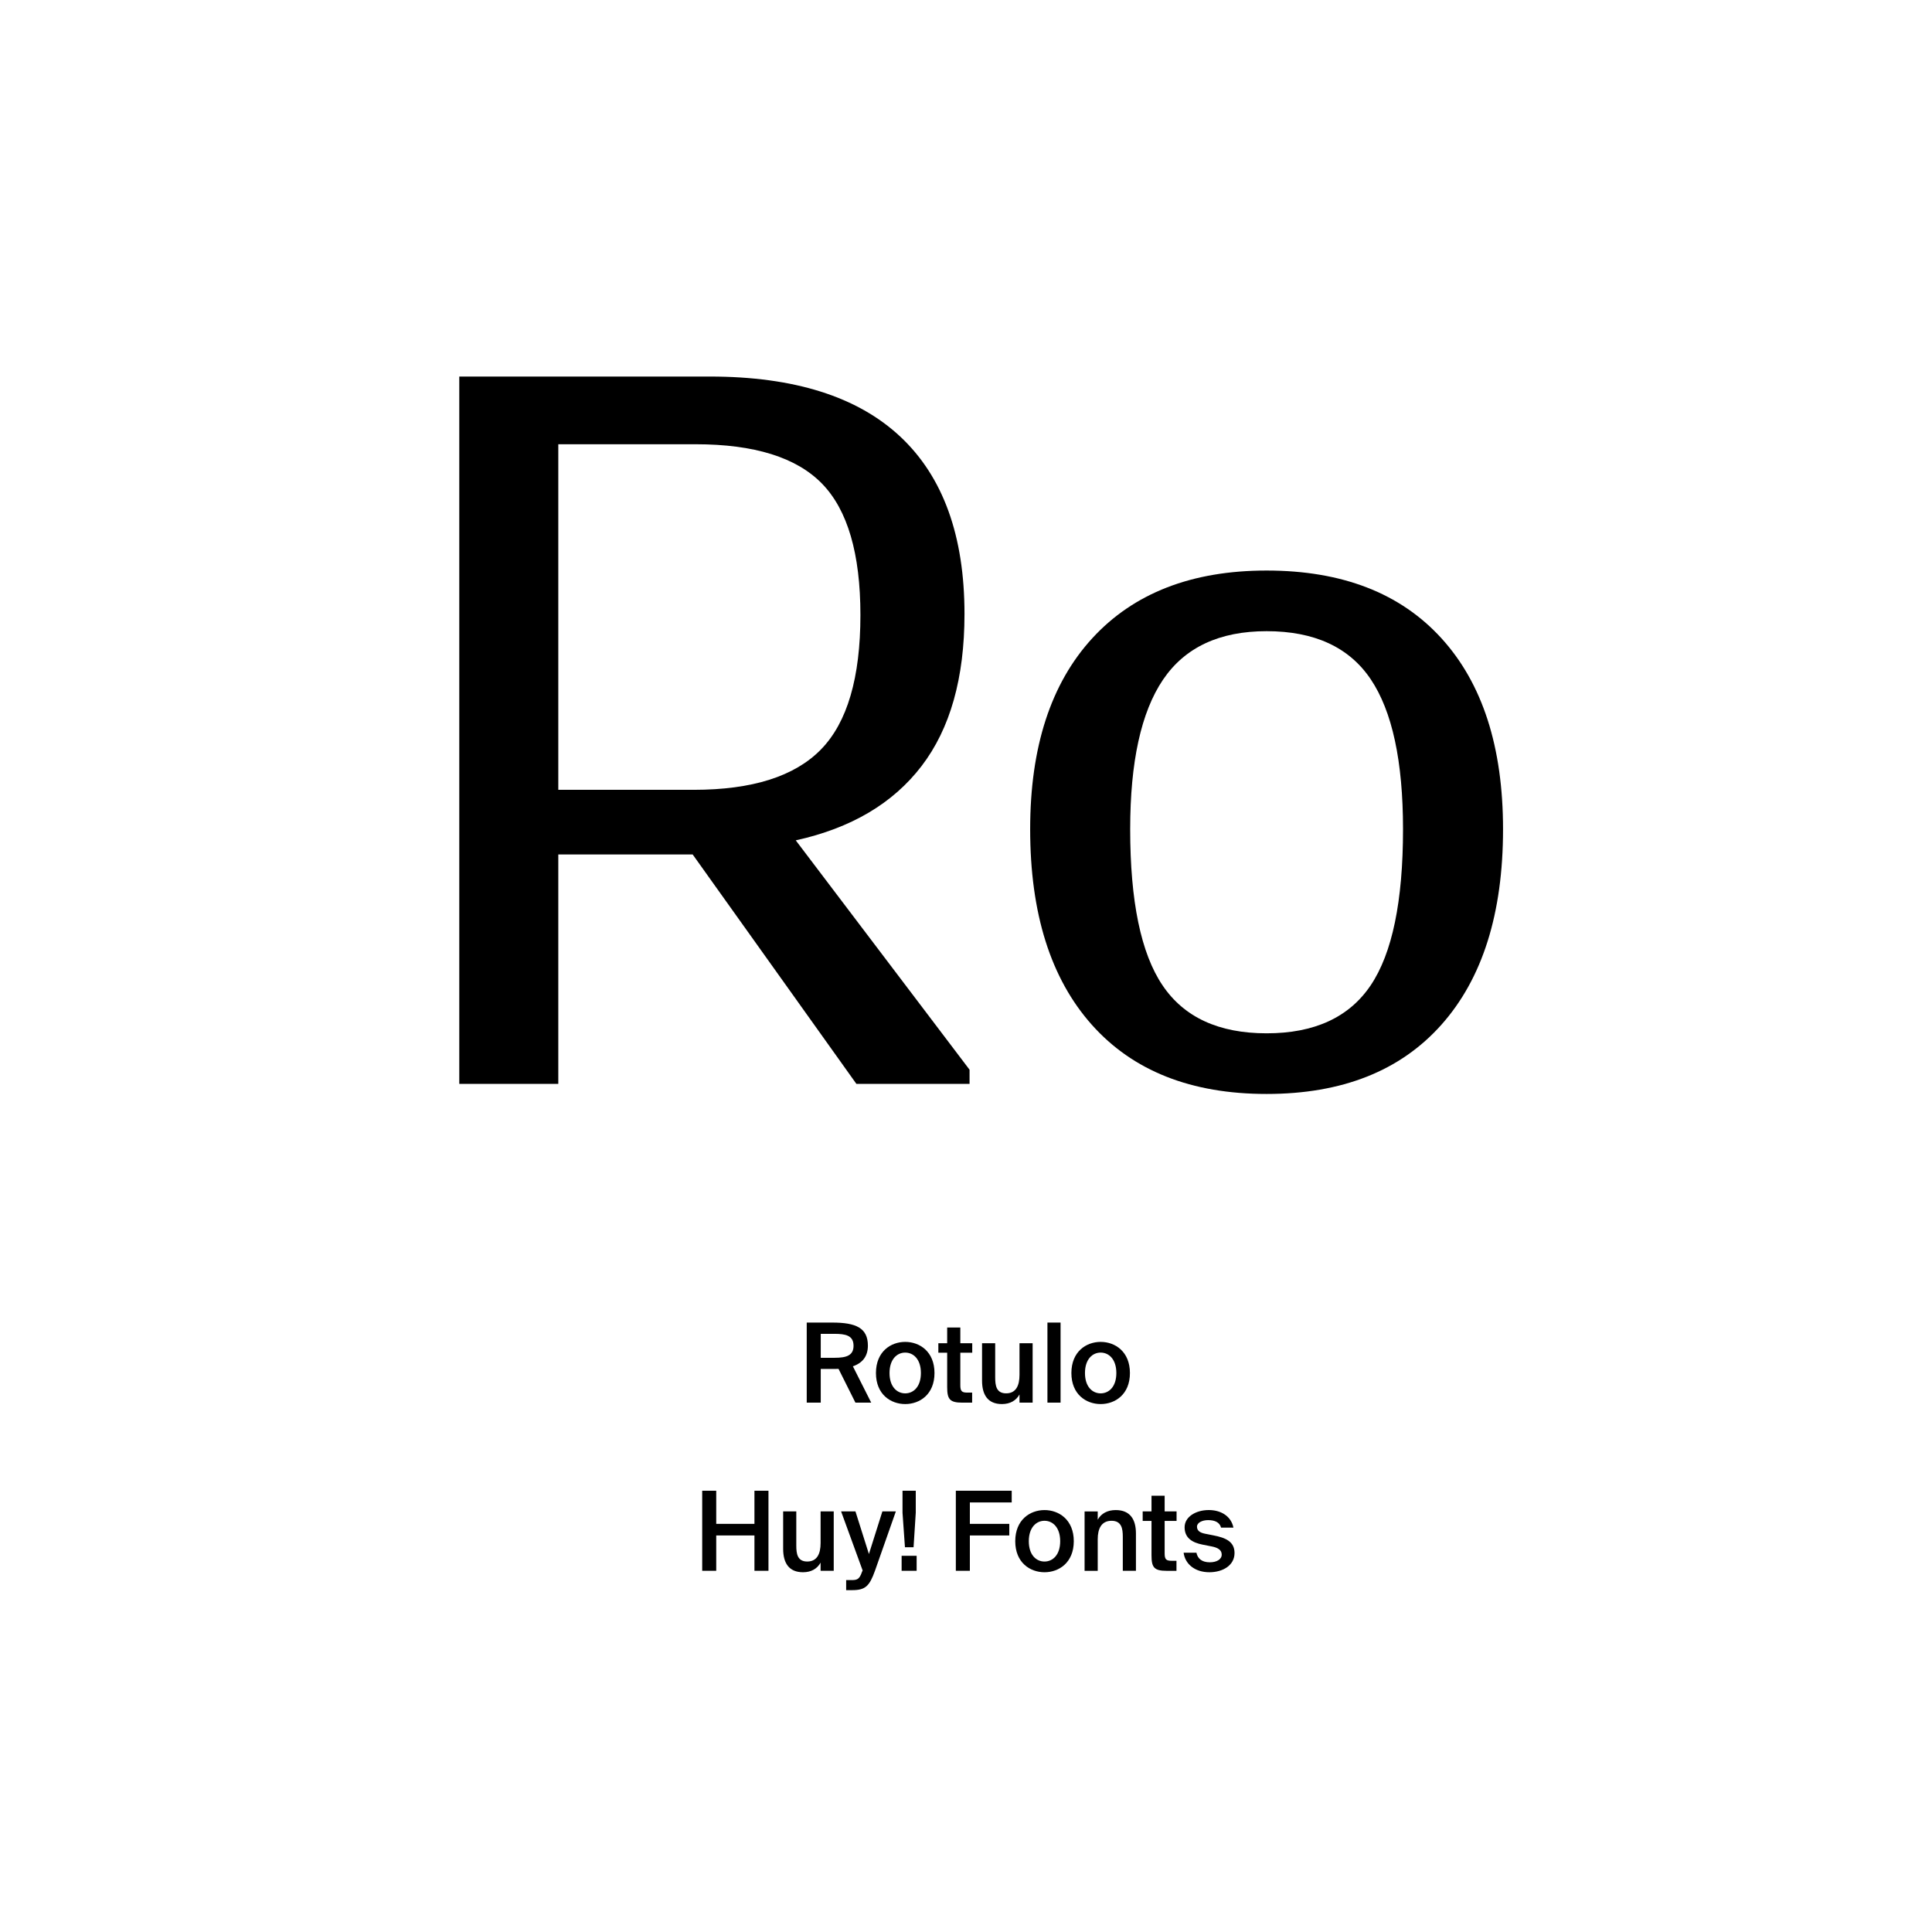 <?xml version="1.0" encoding="utf-8"?>
<!-- Generator: Adobe Illustrator 29.0.0, SVG Export Plug-In . SVG Version: 9.03 Build 54978)  -->
<svg version="1.1" xmlns="http://www.w3.org/2000/svg" xmlns:xlink="http://www.w3.org/1999/xlink" x="0px" y="0px"
	 viewBox="0 0 1000 1000" style="enable-background:new 0 0 1000 1000;" xml:space="preserve">
<style type="text/css">
	.st0{display:none;}
	.st1{display:inline;}
	.st2{fill:none;}
</style>
<g id="Ebene_1" class="st0">
	<g class="st1">
		<rect x="-0.01" y="685.68" class="st2" width="1000" height="208.62"/>
		<path d="M361.42,726.26h-8.01v-17.53h-18.2v17.53h-8.01v-40.6h8.01v16.58h18.2v-16.58h8.01V726.26z"/>
		<path d="M381.86,721c2.35,0,4.76-0.84,6.33-3.47h7.95c-1.62,4.48-6.05,9.46-14.22,9.46c-9.69,0-15.34-7.22-15.34-15.9
			c0-8.96,6.21-15.62,15.12-15.62c9.3,0,15.12,7.22,14.78,17.86h-22.23C374.64,718.48,378.22,721,381.86,721z M388.64,708
			c-0.17-5.1-3.75-6.89-7-6.89c-2.91,0-6.66,1.85-7.28,6.89H388.64z"/>
		<path d="M400.23,718.14c0-7.11,8.01-9.24,19.82-10.58v-0.5c0-4.65-2.52-6.27-5.66-6.27c-2.97,0-5.43,1.57-5.6,4.87h-7.22
			c0.56-5.94,5.49-10.3,13.22-10.3c7.17,0,12.99,3.08,12.99,13.27c0,0.95-0.11,4.93-0.11,7.67c0,4.76,0.34,7.45,0.9,9.97h-7.11
			c-0.22-0.95-0.39-2.3-0.5-3.75c-2.13,3.14-5.32,4.48-9.86,4.48C405.33,726.99,400.23,723.63,400.23,718.14z M408.18,717.75
			c0,2.18,1.74,3.98,5.21,3.98c4.82,0,6.89-2.63,6.89-7v-2.24C411.66,713.38,408.18,714.39,408.18,717.75z"/>
		<path d="M454.05,722.45c-1.9,3.3-5.54,4.54-8.68,4.54c-7.17,0-13.1-6.16-13.1-15.79c0-9.46,5.82-15.74,13.1-15.74
			c3.81,0,7.06,1.74,8.68,4.54v-14.34h7.73v40.6h-7.73V722.45z M447.27,701.4c-3.98,0-6.89,3.98-6.89,9.86s2.91,9.8,6.89,9.8
			c4.26,0,7.05-3.7,7.05-9.86C454.33,705.15,451.53,701.4,447.27,701.4z"/>
		<path d="M476.45,692.83h-7.73v-7.17h7.73V692.83z M476.45,726.26h-7.73v-30.13h7.73V726.26z"/>
		<path d="M499.86,695.46c7.22,0,10.42,4.42,10.42,11.82v18.98h-7.73v-17.3c0-3.92-0.84-7.28-5.21-7.28c-5.1,0-6.22,4.14-6.22,8.9
			v15.68h-7.73v-30.13h7.73v3.98C492.86,697.08,496.16,695.46,499.86,695.46z"/>
		<path d="M544.21,723.24c0,9.86-5.54,13.55-14.78,13.55c-6.44,0-12.15-2.3-13.16-9.35h7.34c0.67,2.52,2.69,3.7,6.22,3.7
			c4.03,0,6.72-1.9,6.72-6.44v-4.03c-1.96,3.3-5.49,4.54-8.62,4.54c-7.45,0-13.1-6.1-13.1-14.9c0-8.57,5.54-14.84,13.1-14.84
			c3.81,0,7.28,1.96,8.62,4.59v-3.92h7.67V723.24z M529.87,701.34c-3.98,0-6.94,3.98-6.94,9.02c0,4.98,2.97,8.96,6.94,8.96
			c4.31,0,6.94-3.7,6.94-9.02C536.81,705.04,534.18,701.34,529.87,701.34z"/>
		<path d="M571.59,695.29v30.97h-7.56v-40.6h10.42l16.24,30.97v-30.97h7.56v40.6h-10.42L571.59,695.29z"/>
		<path d="M618.46,695.46c7.62,0,15.12,5.21,15.12,15.79s-7.5,15.74-15.12,15.74s-15.12-5.15-15.12-15.74
			S610.85,695.46,618.46,695.46z M618.46,720.94c4.26,0,7.28-3.42,7.28-9.69c0-6.33-3.02-9.74-7.28-9.74
			c-4.26,0-7.28,3.42-7.28,9.74C611.18,717.52,614.21,720.94,618.46,720.94z"/>
		<path d="M659.96,696.13l4.76,20.78l4.03-20.78h7.67l-7.11,30.13h-7.95l-5.49-22.85l-5.54,22.85h-7.95l-7.06-30.13h7.67l4.03,20.83
			l4.7-20.83H659.96z"/>
		<path d="M267.76,805.43h22.46v6.83h-32.42v-6.27l21.95-27.55h-20.22v-6.78h30.07v6.27L267.76,805.43z"/>
		<path d="M307.8,807c2.35,0,4.76-0.84,6.33-3.47h7.95c-1.62,4.48-6.05,9.46-14.22,9.46c-9.69,0-15.34-7.22-15.34-15.9
			c0-8.96,6.22-15.62,15.12-15.62c9.3,0,15.12,7.22,14.79,17.86h-22.23C300.58,804.48,304.16,807,307.8,807z M314.58,794
			c-0.17-5.1-3.75-6.89-7-6.89c-2.91,0-6.66,1.85-7.28,6.89H314.58z"/>
		<path d="M336.19,773.96v8.18h6.27v5.32h-6.27v15.57c0,3.08,1.06,3.7,3.81,3.7h2.35v5.54h-5.66c-6.89,0-8.23-2.13-8.23-8.12v-16.69
			h-4.26v-5.32h4.26v-8.18H336.19z"/>
		<path d="M346.16,804.14c0-7.11,8.01-9.24,19.82-10.58v-0.5c0-4.65-2.52-6.27-5.66-6.27c-2.97,0-5.43,1.57-5.6,4.87h-7.22
			c0.56-5.94,5.49-10.3,13.22-10.3c7.17,0,12.99,3.08,12.99,13.27c0,0.95-0.11,4.93-0.11,7.67c0,4.76,0.34,7.45,0.9,9.97h-7.11
			c-0.22-0.95-0.39-2.3-0.5-3.75c-2.13,3.14-5.32,4.48-9.86,4.48C351.26,812.99,346.16,809.63,346.16,804.14z M354.11,803.75
			c0,2.18,1.74,3.98,5.21,3.98c4.82,0,6.89-2.63,6.89-7v-2.24C357.58,799.38,354.11,800.39,354.11,803.75z"/>
		<path d="M392.02,771.66h2.63v5.71h-1.51c-3.81,0-4.54,0.45-4.54,3.3v1.46h6.05v5.32h-6.05v24.81h-7.73v-24.81h-4.26v-5.32h4.26
			v-1.68C380.88,772.84,384.46,771.66,392.02,771.66z"/>
		<path d="M411.68,781.46c7.62,0,15.12,5.21,15.12,15.79s-7.5,15.74-15.12,15.74s-15.12-5.15-15.12-15.74
			S404.06,781.46,411.68,781.46z M411.68,806.94c4.26,0,7.28-3.42,7.28-9.69c0-6.33-3.02-9.74-7.28-9.74
			c-4.26,0-7.28,3.42-7.28,9.74C404.4,803.52,407.42,806.94,411.68,806.94z"/>
		<path d="M448.19,781.46c7.22,0,10.42,4.42,10.42,11.82v18.98h-7.73v-17.3c0-3.92-0.84-7.28-5.21-7.28c-5.1,0-6.22,4.14-6.22,8.9
			v15.68h-7.73v-30.13h7.73v3.98C441.19,783.08,444.5,781.46,448.19,781.46z"/>
		<path d="M473.9,773.96v8.18h6.27v5.32h-6.27v15.57c0,3.08,1.06,3.7,3.81,3.7h2.35v5.54h-5.66c-6.89,0-8.23-2.13-8.23-8.12v-16.69
			h-4.26v-5.32h4.26v-8.18H473.9z"/>
		<path d="M495.62,786.89c-2.86,0-4.87,1.06-4.87,2.91c0,1.62,1.18,2.86,4.03,3.47l4.03,0.9c5.99,1.34,11.09,2.86,11.09,9.07
			c0,6.05-6.22,9.74-13.05,9.74c-7.39,0-12.99-3.81-13.72-10.7h7.45c0.45,2.91,2.52,5.1,6.5,5.1c3.3,0,5.43-1.23,5.43-3.42
			c0-2.24-2.35-3.14-4.93-3.7l-4.48-0.95c-5.66-1.18-9.41-3.53-9.41-9.02c0-5.43,5.82-8.96,12.32-8.96c6.27,0,12.26,2.91,13.27,9.86
			h-7.22C501.5,788.68,499.15,786.89,495.62,786.89z"/>
		<path d="M557.11,771.66v6.5h-21.56v10.08h20.38v6.5h-20.38v17.53h-8.01v-40.6H557.11z"/>
		<path d="M573.69,781.46c7.62,0,15.12,5.21,15.12,15.79s-7.5,15.74-15.12,15.74s-15.12-5.15-15.12-15.74
			S566.07,781.46,573.69,781.46z M573.69,806.94c4.26,0,7.28-3.42,7.28-9.69c0-6.33-3.02-9.74-7.28-9.74
			c-4.26,0-7.28,3.42-7.28,9.74C566.41,803.52,569.43,806.94,573.69,806.94z"/>
		<path d="M603.48,812.99c-7.22,0-10.14-4.42-10.14-11.82v-19.04h7.73v17.36c0,4.03,0.56,7.28,4.93,7.28c5.1,0,6.27-4.2,6.27-8.96
			v-15.68H620v30.13h-7.73v-3.98C610.53,811.31,607.17,812.99,603.48,812.99z"/>
		<path d="M643.41,781.46c7.22,0,10.42,4.42,10.42,11.82v18.98h-7.73v-17.3c0-3.92-0.84-7.28-5.21-7.28c-5.1,0-6.22,4.14-6.22,8.9
			v15.68h-7.73v-30.13h7.73v3.98C636.41,783.08,639.71,781.46,643.41,781.46z"/>
		<path d="M680.14,808.45c-1.9,3.3-5.54,4.54-8.68,4.54c-7.17,0-13.1-6.16-13.1-15.79c0-9.46,5.82-15.74,13.1-15.74
			c3.81,0,7.06,1.74,8.68,4.54v-14.34h7.73v40.6h-7.73V808.45z M673.37,787.4c-3.98,0-6.89,3.98-6.89,9.86s2.91,9.8,6.89,9.8
			c4.26,0,7.06-3.7,7.06-9.86C680.42,791.15,677.62,787.4,673.37,787.4z"/>
		<path d="M708.87,789.41c-3.81,0-6.33,1.4-6.33,7.06v15.79h-7.73v-30.13h7.62v5.26c1.74-3.7,4.48-5.21,7.95-5.21
			c0.5,0,1.18,0.06,1.68,0.11v7.28C710.94,789.47,709.99,789.41,708.87,789.41z"/>
		<path d="M716.37,816.12h2.91c2.58,0,3.75,0.06,5.04-3.14l0.34-0.84l-11.54-30.02h8.46l6.83,21.73l7-21.73h7.84l-11.03,29.23
			c-3.53,9.35-5.1,10.7-12.6,10.7h-3.25V816.12z"/>
	</g>
	<g class="st1">
		<path d="M305.28,193.69H368l141.51,366.74h-52.6l-35.81-96.07H252.43l-35.81,96.07h-52.6L305.28,193.69z M408.26,425.59
			l-64.7-172.87l-6.17-19.76h-1.23l-6.17,20l-64.71,172.63H408.26z"/>
		<path d="M544.32,474c0-52.85,32.11-91.87,114.84-91.87c41.74,0,80.26,10.37,99.03,17.53v-20.99c0-43.96-20-80.02-82.73-80.02
			c-55.32,0-73.84,31.61-76.56,65.45h-44.7c3.46-41,25.19-101.5,122-101.5c104.47,0,127.19,61,127.19,123.73v174.11h-45.19v-40.75
			l2.22-25.68h-0.99c-16.79,44.21-56.55,73.1-109.16,73.1C569.51,567.1,544.32,517.96,544.32,474z M757.45,437.69v-4.2
			c-20.25-8.89-57.79-17.78-91.13-17.78c-56.06,0-76.81,24.7-76.81,56.8c0,28.4,18.03,56.55,70.88,56.55
			C729.54,529.07,757.45,466.83,757.45,437.69z"/>
	</g>
</g>
<g id="PFADE">
	<g>
		<path d="M358.53,442.28h-69.56V561h-51.25V194.9h129.7c43.58,0,76.44,10.38,98.59,31.12c22.14,20.75,33.21,51.34,33.21,91.79
			c0,33.13-7.41,59.36-22.23,78.71c-14.82,19.35-36.53,32.16-65.11,38.44l89.96,118.72V561h-58.58L358.53,442.28z M424.95,387.89
			c13.6-13.94,20.4-37.13,20.4-69.56c0-31.72-6.63-54.39-19.87-67.99c-13.25-13.6-35.04-20.4-65.38-20.4h-71.13v178.87h70.08
			C389.38,408.81,411.35,401.84,424.95,387.89z"/>
		<path d="M565.11,530.4c-21.27-23.88-31.9-57.61-31.9-101.2c0-42.53,10.72-75.48,32.16-98.85c21.44-23.36,51.52-35.04,90.22-35.04
			c39.04,0,69.21,11.69,90.48,35.04c21.26,23.36,31.9,56.31,31.9,98.85c0,43.59-10.64,77.32-31.9,101.2
			c-21.27,23.89-51.43,35.83-90.48,35.83C616.54,566.23,586.38,554.29,565.11,530.4z M709.46,510.01
			c11.15-16.56,16.74-43.49,16.74-80.8c0-35.21-5.58-61.1-16.74-77.67c-11.16-16.56-29.12-24.84-53.87-24.84
			c-24.41,0-42.28,8.37-53.61,25.1c-11.33,16.74-17,42.54-17,77.4c0,37.31,5.57,64.25,16.74,80.8
			c11.16,16.56,29.11,24.84,53.87,24.84C680.35,534.85,698.3,526.57,709.46,510.01z"/>
	</g>
	<g>
		<path d="M431.85,708.57h-7.03V726h-7.26v-41.44h13.2c12.23,0,18.46,2.74,18.46,11.95c0,5.32-2.63,8.92-7.77,10.69l9.49,18.81
			h-8.17l-8.75-17.49C433.33,708.57,432.59,708.57,431.85,708.57z M424.82,702.79h7.2c6.23,0,9.77-1.26,9.77-6.23
			c0-5.43-4.29-6.17-10-6.17h-6.97V702.79z"/>
		<path d="M468.54,726.74c-7.49,0-15.15-4.97-15.15-16.06c0-11.09,7.66-16.12,15.15-16.12c7.49,0,15.15,5.03,15.15,16.12
			C483.69,721.77,476.03,726.74,468.54,726.74z M476.66,710.68c0-7.09-3.83-10.58-8.12-10.58c-4.29,0-8.12,3.49-8.12,10.58
			s3.83,10.52,8.12,10.52C472.83,721.2,476.66,717.77,476.66,710.68z"/>
		<path d="M497.06,687.13v8.12h6.17v4.92h-6.17v16.75c0,3.14,0.74,3.89,3.66,3.89h2.46v5.2h-5.03c-6.57,0-7.89-1.77-7.89-8.06
			v-17.78h-4.57v-4.92h4.57v-8.12H497.06z"/>
		<path d="M518.6,726.74c-7.32,0-10.29-4.8-10.29-12.12v-19.38h6.8v17.72c0,4.17,0.57,8.23,5.66,8.23s6.92-4,6.92-9.54v-16.41h6.8
			V726h-6.8v-4.23C525.92,724.97,522.78,726.74,518.6,726.74z"/>
		<path d="M542.15,726v-41.44h6.8V726H542.15z"/>
		<path d="M569.7,726.74c-7.49,0-15.15-4.97-15.15-16.06c0-11.09,7.66-16.12,15.15-16.12c7.49,0,15.15,5.03,15.15,16.12
			C584.85,721.77,577.19,726.74,569.7,726.74z M577.82,710.68c0-7.09-3.83-10.58-8.12-10.58s-8.12,3.49-8.12,10.58
			s3.83,10.52,8.12,10.52S577.82,717.77,577.82,710.68z"/>
	</g>
	<g>
		<path d="M397.76,813.04h-7.26v-18.29h-19.78v18.29h-7.26V771.6h7.26v17.15h19.78V771.6h7.26V813.04z"/>
		<path d="M415.65,813.79c-7.32,0-10.29-4.8-10.29-12.12v-19.38h6.8v17.72c0,4.17,0.57,8.23,5.66,8.23s6.92-4,6.92-9.54v-16.41h6.8
			v30.75h-6.8v-4.23C422.96,812.02,419.82,813.79,415.65,813.79z"/>
		<path d="M437.99,817.85h2.57c2.97,0,4.23-0.23,5.6-4.23l0.34-0.74l-11.15-30.58h7.43l6.97,22.06l6.97-22.06h6.97l-10.8,30.7
			c-2.86,7.94-4.92,10.06-11.83,10.06h-3.09V817.85z"/>
		<path d="M466.68,805.27h7.77v7.77h-7.77V805.27z M467.14,782.98V771.6H474v11.37l-1.14,17.89h-4.46L467.14,782.98z"/>
		<path d="M523.66,771.6v6.06H502v11.09h20.41v6H502v18.29h-7.26V771.6H523.66z"/>
		<path d="M540.64,813.79c-7.49,0-15.15-4.97-15.15-16.06c0-11.09,7.66-16.12,15.15-16.12c7.49,0,15.15,5.03,15.15,16.12
			C555.78,808.82,548.12,813.79,540.64,813.79z M548.75,797.73c0-7.09-3.83-10.58-8.12-10.58c-4.29,0-8.12,3.49-8.12,10.58
			s3.83,10.52,8.12,10.52C544.92,808.24,548.75,804.81,548.75,797.73z"/>
		<path d="M577.5,781.61c7.43,0,10.46,4.8,10.46,12.12v19.32h-6.8v-17.66c0-4.17-0.63-8.23-5.83-8.23c-5.2,0-7.15,4-7.15,9.55v16.35
			h-6.8v-30.75h6.8v4.29C569.96,783.38,573.21,781.61,577.5,781.61z"/>
		<path d="M602.82,774.18v8.12h6.17v4.92h-6.17v16.75c0,3.14,0.74,3.89,3.66,3.89h2.46v5.2h-5.03c-6.57,0-7.89-1.77-7.89-8.06
			v-17.78h-4.57v-4.92h4.57v-8.12H602.82z"/>
		<path d="M625.28,786.81c-2.97,0-5.72,1.31-5.72,3.37c0,2.06,1.49,3.14,4.12,3.66l4.34,0.86c6.23,1.2,10.97,3.14,10.97,9.14
			c0,6.4-6.06,9.95-13.03,9.95c-7.54,0-12.58-4.29-13.32-10.12h6.63c0.63,3.14,2.92,4.97,6.92,4.97c3.54,0,6.17-1.49,6.17-4
			c0-2.52-2.29-3.66-5.32-4.23l-4.63-0.92c-5.2-1.03-9.26-3.37-9.26-8.97c0-5.43,5.83-8.92,12.52-8.92c6,0,11.49,2.92,12.75,9.09
			h-6.4C631.28,787.89,628.71,786.81,625.28,786.81z"/>
	</g>
</g>
</svg>
